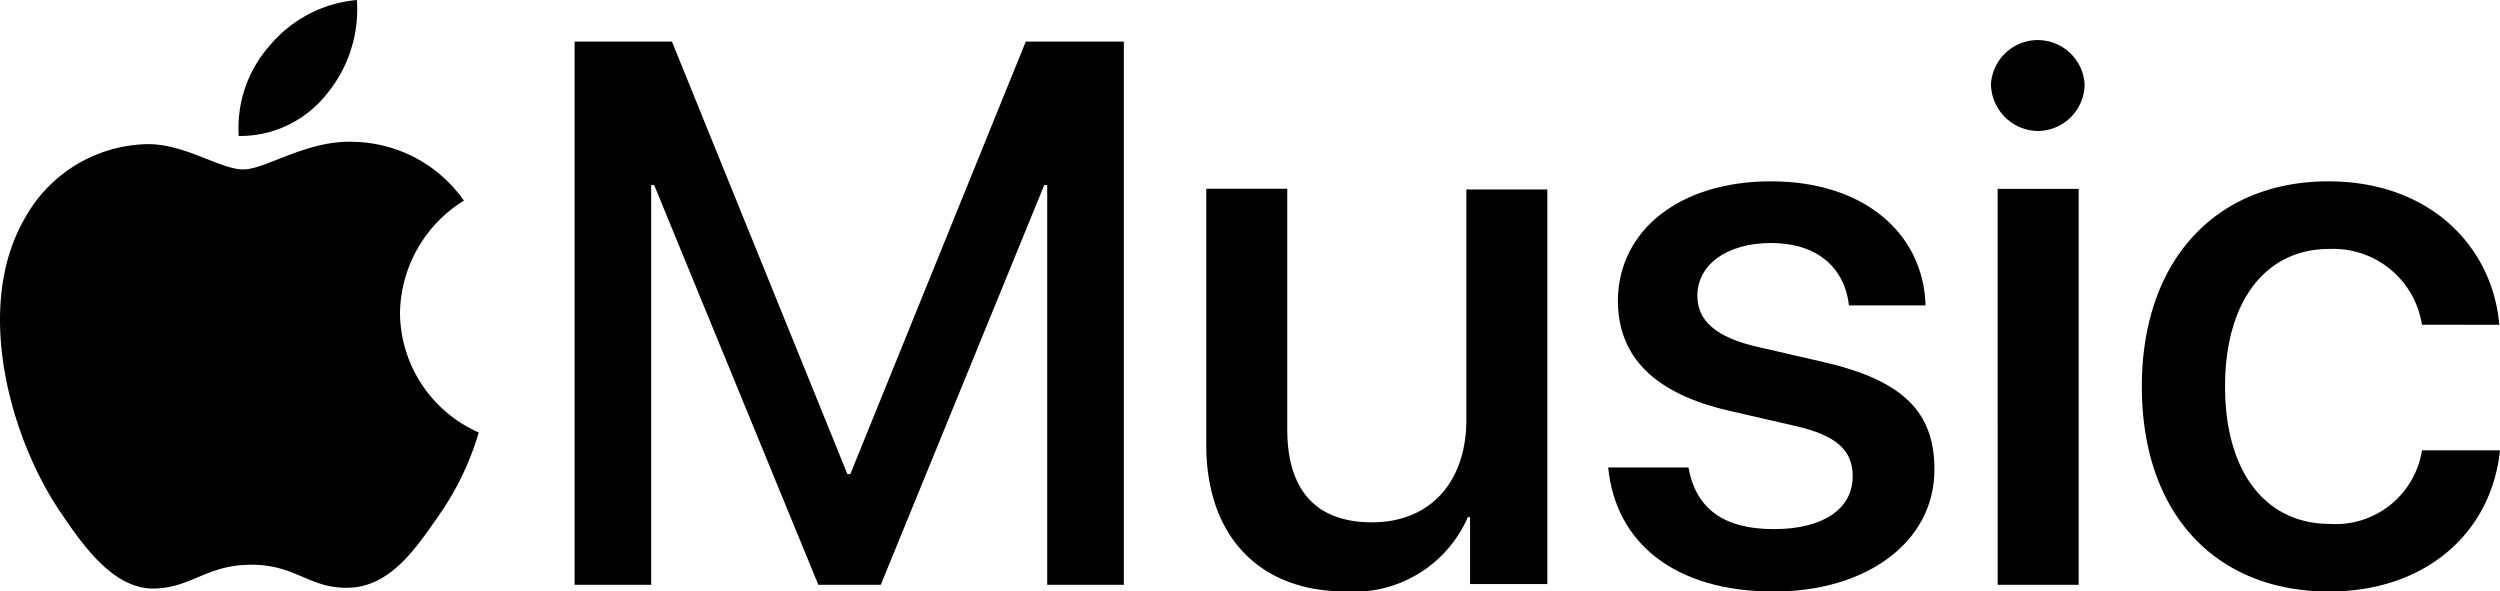 <svg xmlns="http://www.w3.org/2000/svg" width="122.57" height="29"><g data-name="Group 63" fill="#000001"><g data-name="Group 61"><path data-name="Path 22" d="M16.004 4.627A6.513 6.513 0 0017.498 0a6.308 6.308 0 00-4.263 2.222 6.088 6.088 0 00-1.53 4.445 5.418 5.418 0 004.3-2.04"/><path data-name="Path 23" d="M17.461 6.959c-2.368-.146-4.408 1.348-5.538 1.348S9.045 7.032 7.187 7.068a7.017 7.017 0 00-5.975 3.643c-2.55 4.408-.656 10.93 1.822 14.5 1.2 1.785 2.66 3.716 4.591 3.643 1.822-.073 2.514-1.166 4.7-1.166s2.842 1.166 4.736 1.129c2-.036 3.243-1.785 4.445-3.534a13.875 13.875 0 001.967-4.08 6.456 6.456 0 01-3.862-5.866 6.585 6.585 0 013.133-5.5 6.751 6.751 0 00-5.283-2.878"/></g><g data-name="Group 62"><path data-name="Path 24" d="M51.343 28.641V9.073h-.146l-8.015 19.6h-3.06l-8.05-19.6h-.146v19.6h-3.754V2.041h4.773l8.6 21.2h.146l8.6-21.2H55.1v26.632h-3.753z"/><path data-name="Path 25" d="M75.899 28.636h-3.825v-3.282h-.109a6.084 6.084 0 01-6.011 3.643c-4.226 0-6.813-2.732-6.813-7.177V9.254h3.971v11.8c0 2.951 1.384 4.554 4.153 4.554 2.878 0 4.627-2 4.627-5.028V9.29h3.971v19.346z"/><path data-name="Path 26" d="M86.829 8.89c4.518 0 7.469 2.514 7.578 6.084H90.65c-.219-1.895-1.6-3.06-3.825-3.06-2.15 0-3.607 1.057-3.607 2.587 0 1.2.874 2.04 2.988 2.514l3.17.729c3.971.911 5.465 2.477 5.465 5.283 0 3.534-3.315 5.975-7.87 5.975-4.846 0-7.76-2.368-8.125-6.084h3.935c.364 2.04 1.749 3.024 4.19 3.024 2.4 0 3.862-.984 3.862-2.587 0-1.239-.729-2-2.842-2.477l-3.17-.729c-3.68-.838-5.5-2.623-5.5-5.429.039-3.462 3.063-5.83 7.508-5.83z"/><path data-name="Path 27" d="M97.613 4.122a2.3 2.3 0 014.591 0 2.309 2.309 0 01-2.3 2.3 2.333 2.333 0 01-2.291-2.3zm.328 5.137h3.972v19.414h-3.971z"/><path data-name="Path 28" d="M118.744 15.922a4.4 4.4 0 00-4.554-3.716c-3.1 0-5.1 2.55-5.1 6.74 0 4.263 2.04 6.74 5.137 6.74a4.283 4.283 0 004.518-3.607h3.826c-.437 4.117-3.716 6.922-8.38 6.922-5.538 0-9.181-3.789-9.181-10.055 0-6.157 3.607-10.055 9.145-10.055 4.991 0 8.052 3.206 8.38 7.032z"/></g></g></svg>
